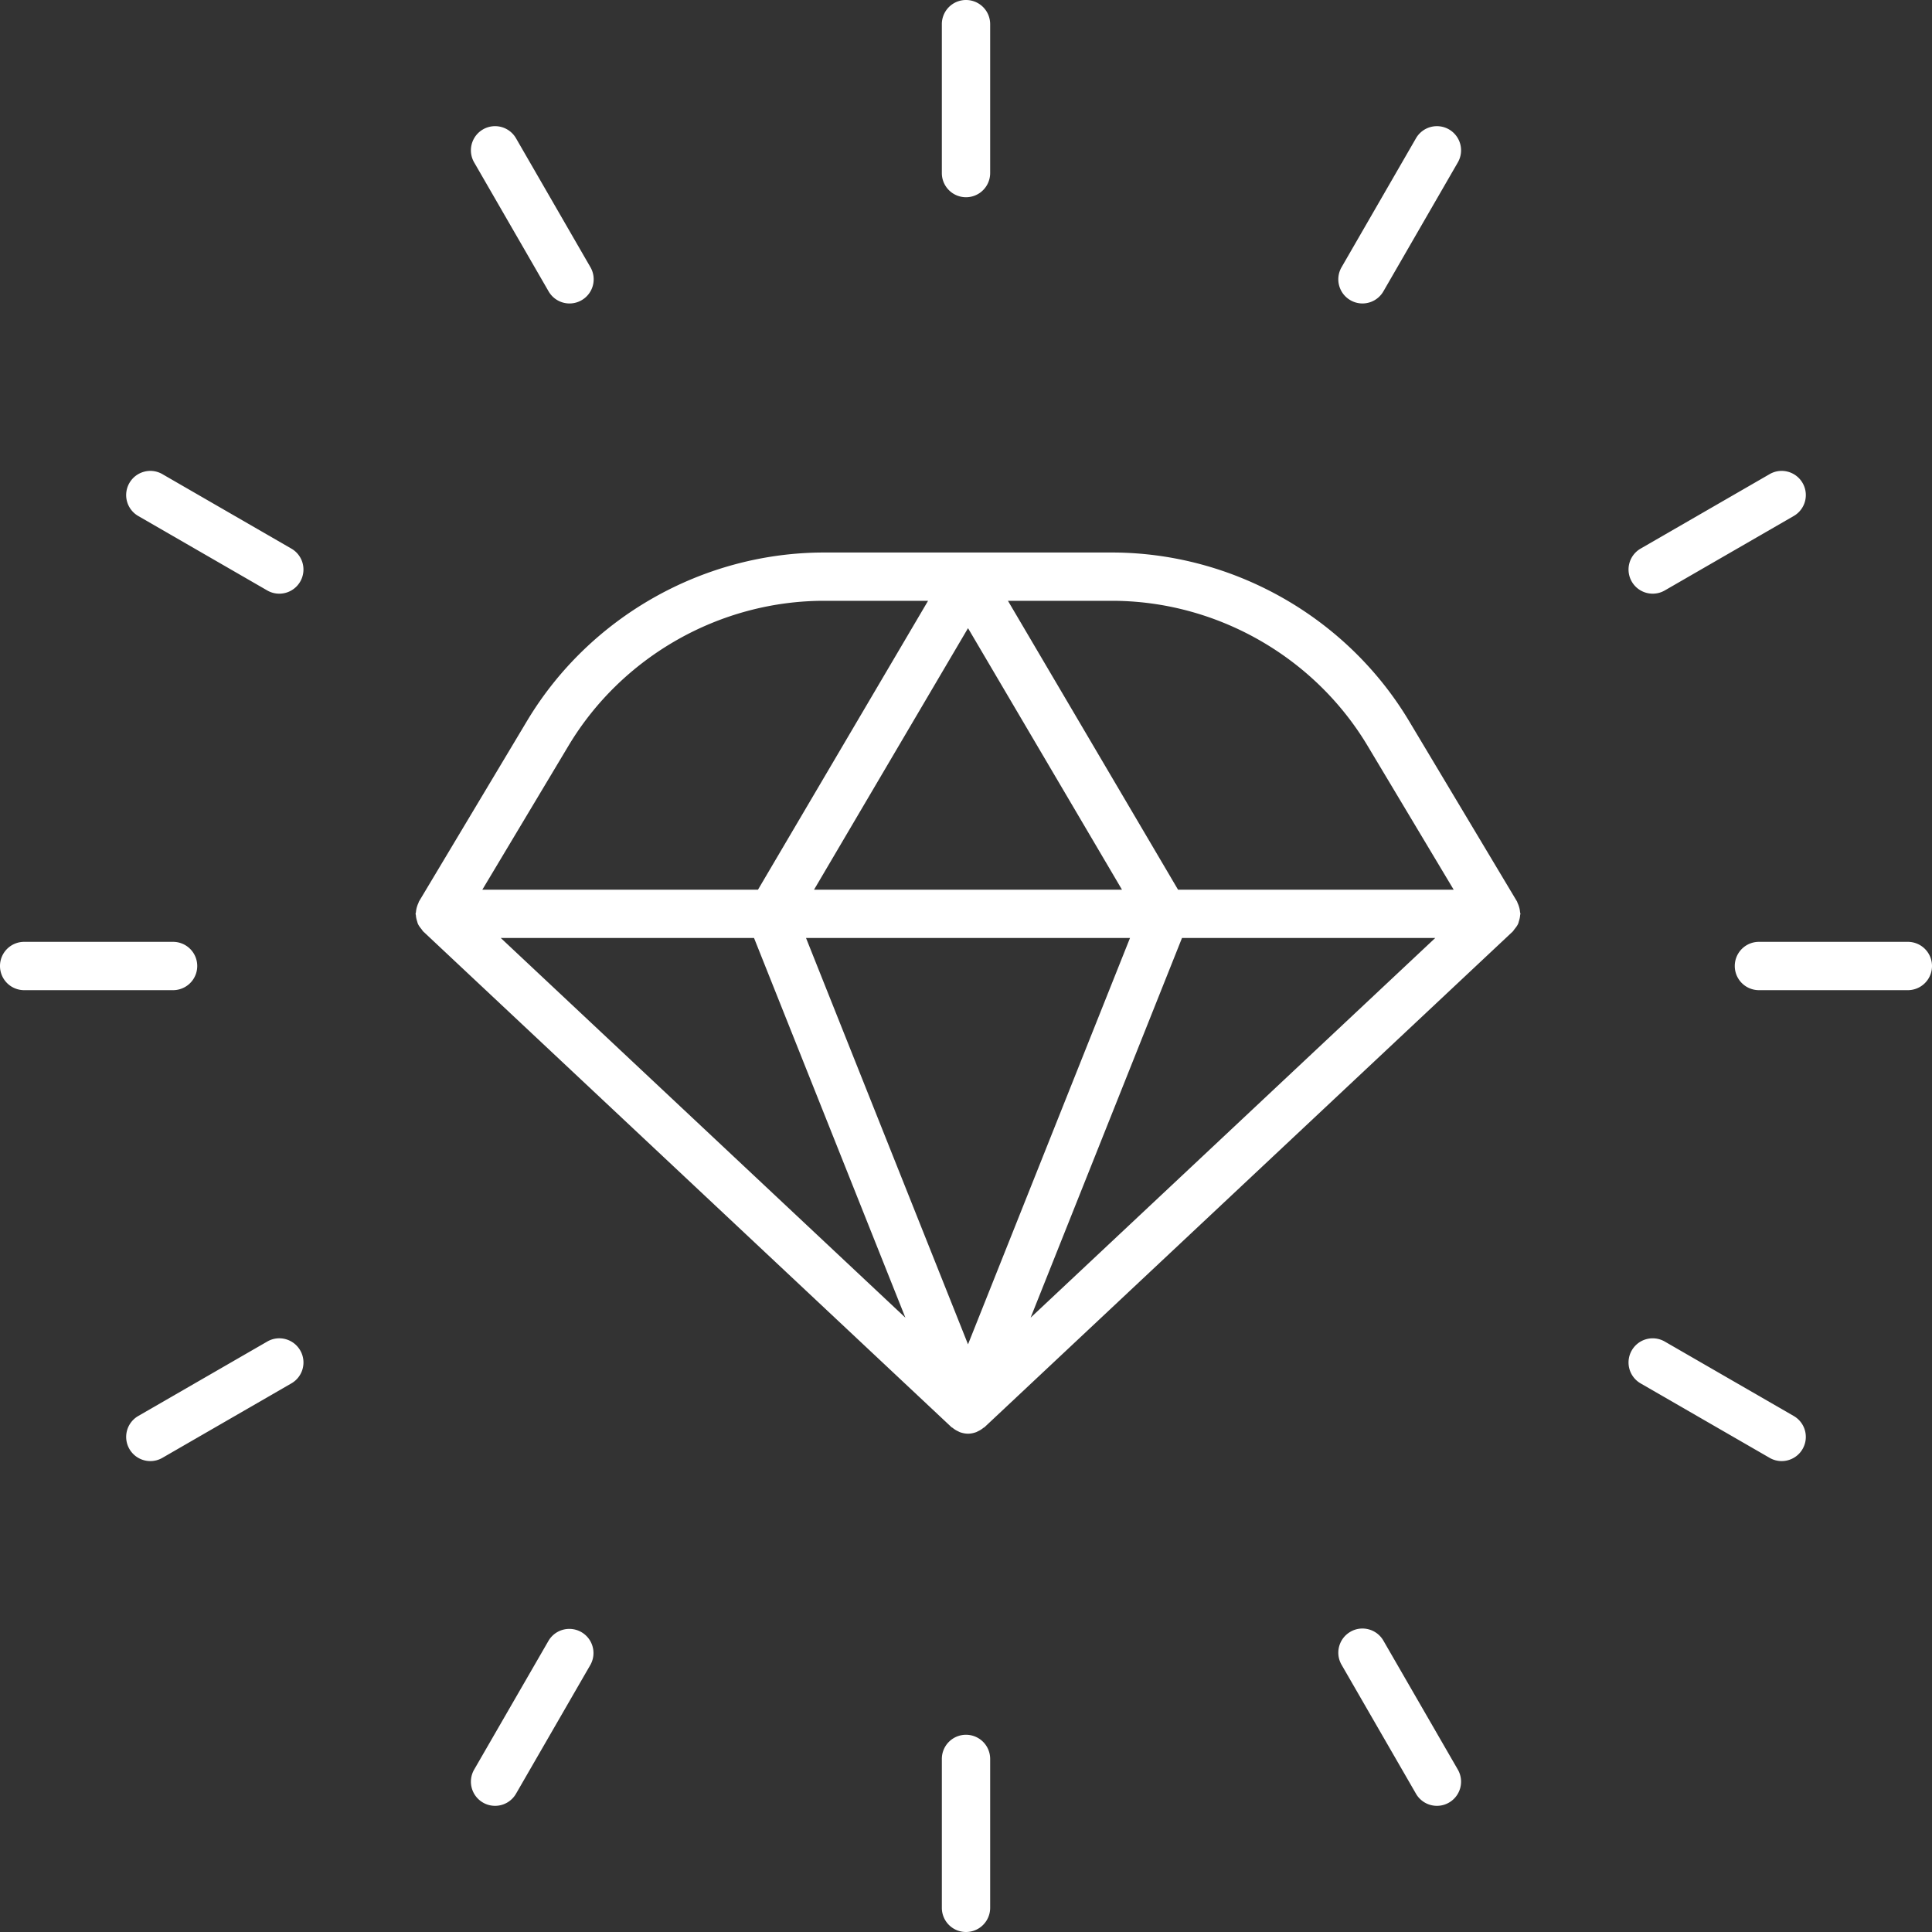<svg height="409.6pt" viewBox="0 0 409.6 409.6" width="409.6pt" xmlns="http://www.w3.org/2000/svg"><rect x="0" y="0" width="409.6" height="409.6" fill="#333333" stroke="none"/><path fill="#fff" d="M88.695 191.477a4.66 4.66 0 00-.27.695 5.11 5.11 0 00-.237 1.176c-.008.136-.079.254-.079.39 0 .11.055.196.063.301.023.426.117.828.246 1.234.066.207.102.415.191.606.184.394.45.746.735 1.09.117.14.195.308.328.433.02.024.031.051.055.075L201.719 302.57c.082.075.187.098.27.168a5 5 0 001.07.676c.16.074.304.168.468.227.54.187 1.106.312 1.7.312s1.156-.125 1.695-.312c.164-.059.312-.153.469-.227a5 5 0 001.07-.676c.086-.07.187-.093.27-.168l111.996-105.093c.02-.024.03-.051.05-.075.133-.129.211-.293.328-.433.286-.344.551-.696.735-1.09.09-.191.125-.402.191-.606.13-.406.223-.808.25-1.234.004-.105.059-.191.059-.3 0-.137-.067-.255-.078-.395a4.92 4.92 0 00-.239-1.172 4.66 4.66 0 00-.27-.695c-.058-.122-.07-.25-.14-.368l-22.883-38.25c-13.195-22.035-37.34-35.722-63.02-35.722h-60.972c-25.672 0-49.816 13.687-63.011 35.722l-22.891 38.25c-.07.118-.082.246-.14.368zm71.164 7.382l32.09 80.5-85.785-80.5zm144.426 0L218.5 279.355l32.094-80.496zm-64.715 0l-34.343 86.153-34.344-86.153zm-66.988-10.238l32.645-55.445 32.644 55.445zm117.36-30.5l18.25 30.5h-58.438l-36.063-61.246h22.02c22.098 0 42.879 11.781 54.23 30.746zm-169.426 0c11.347-18.965 32.129-30.746 54.222-30.746h22.02l-36.059 61.246h-58.441zm89.406-121.426V5.121A5.119 5.119 0 00204.8 0a5.116 5.116 0 00-5.121 5.121v31.574a5.121 5.121 0 0010.242 0zM120.75 64.336c.871 0 1.75-.223 2.555-.688a5.118 5.118 0 001.875-6.992L109.395 29.31a5.121 5.121 0 10-8.872 5.12l15.786 27.344a5.117 5.117 0 004.441 2.563zm-58.977 51.973L34.43 100.523c-2.446-1.418-5.578-.574-6.996 1.875a5.121 5.121 0 001.875 6.997l27.347 15.785a5.119 5.119 0 006.992-1.875 5.116 5.116 0 00-1.875-6.996zM0 204.8a5.119 5.119 0 005.121 5.122h31.574a5.121 5.121 0 000-10.242H5.121A5.116 5.116 0 000 204.8zm63.648 81.497c-1.418-2.457-4.554-3.293-6.992-1.875L29.31 300.203a5.123 5.123 0 002.566 9.559c.871 0 1.75-.223 2.555-.688l27.343-15.785a5.11 5.11 0 001.875-6.992zm52.661 61.527l-15.786 27.348a5.118 5.118 0 001.875 6.992 5.102 5.102 0 002.555.688 5.124 5.124 0 004.442-2.563l15.785-27.344a5.122 5.122 0 00-8.871-5.12zm88.491 19.961a5.116 5.116 0 00-5.12 5.121v31.574a5.121 5.121 0 0010.242 0v-31.574a5.119 5.119 0 00-5.121-5.12zm81.497-21.835a5.115 5.115 0 00-1.875 6.995l15.781 27.344a5.125 5.125 0 004.442 2.563c.87 0 1.75-.223 2.554-.688a5.118 5.118 0 001.875-6.992l-15.785-27.348c-1.418-2.453-4.559-3.289-6.992-1.875zm61.527-52.66l27.348 15.784a5.091 5.091 0 002.555.688 5.123 5.123 0 002.562-9.559l-27.344-15.781a5.116 5.116 0 00-6.996 1.875 5.118 5.118 0 001.875 6.992zm56.656-93.61h-31.574a5.116 5.116 0 00-5.12 5.12 5.119 5.119 0 005.12 5.122h31.574a5.121 5.121 0 000-10.242zm-54.09-73.817c.872 0 1.75-.218 2.555-.683l27.344-15.785a5.121 5.121 0 001.875-6.997c-1.418-2.453-4.555-3.293-6.992-1.875l-27.348 15.786a5.123 5.123 0 00-1.875 6.996 5.117 5.117 0 004.442 2.558zm-61.538-61.527a5.12 5.12 0 004.437-2.563l15.785-27.343a5.123 5.123 0 00-1.875-6.996 5.124 5.124 0 00-6.996 1.875l-15.781 27.347a5.11 5.11 0 001.875 6.992 5.091 5.091 0 002.555.688zm0 0"/></svg>